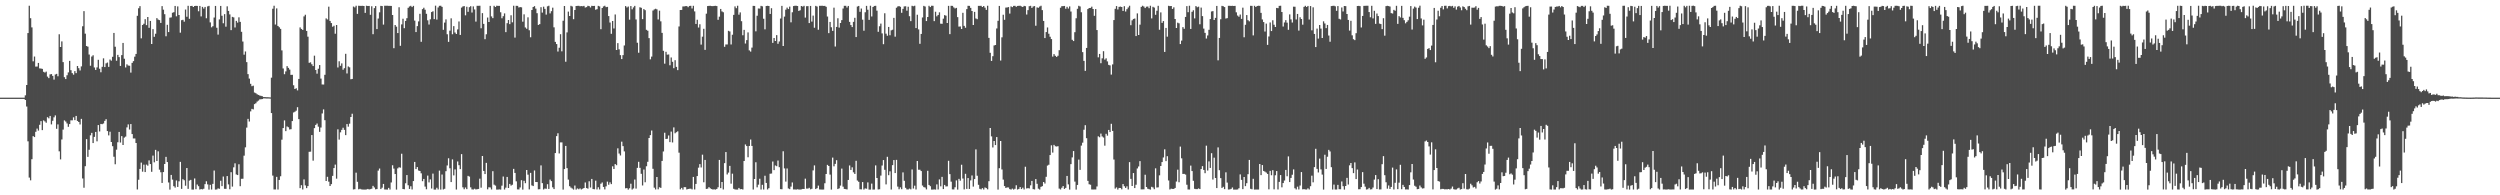 <?xml version="1.0" encoding="UTF-8"?>
<svg xmlns="http://www.w3.org/2000/svg" width="1920" height="150">
  <path d="M0 74.995h1v1.000H0zM1 74.996h1v1.000H1zM2 74.994h1v1.000H2zM3 74.999h1v1.000H3zM4 74.999h1v1.000H4zM5 74.999h1v1.000H5zM6 74.999h1v1.000H6zM7 74.999h1v1.000H7zM8 74.999h1v1.000H8zM9 74.999h1v1.000H9zM10 74.999h1v1.000H10zM11 74.999h1v1.000H11zM12 74.999h1v1.000H12zM13 74.999h1v1.000H13zM14 74.998h1v1.000H14zM15 74.999h1v1.000H15zM16 74.999h1v1.000H16zM17 74.999h1v1.000H17zM18 74.999h1v1.000H18zM19 73.205h1v3.619H19zM20 65.305h1v16.535H20zM21 25.376h1v83.166H21zM22 4.414h1v131.966H22zM23 13.964h1v124.548H23zM24 21.027h1v101.217H24zM25 47.123h1v57.436H25zM26 43.422h1v61.821H26zM27 51.144h1v50.056H27zM28 51.086h1v47.692H28zM29 48.323h1v51.999H29zM30 52.548h1v43.291H30zM31 52.626h1v40.422H31zM32 52.909h1v47.035H32zM33 55.149h1v37.311H33zM34 55.706h1v37.518H34zM35 54.981h1v39.271H35zM36 58.850h1v31.175H36zM37 59.996h1v30.880H37zM38 57.161h1v31.882H38zM39 56.873h1v38.660H39zM40 58.265h1v34.506H40zM41 61.152h1v28.942H41zM42 57.178h1v31.435H42zM43 56.736h1v42.199H43zM44 58.586h1v36.964H44zM45 26.306h1v89.930H45zM46 36.095h1v86.326H46zM47 31.783h1v75.315H47zM48 47.693h1v51.817H48zM49 59.312h1v33.145H49zM50 60.712h1v32.630H50zM51 57.799h1v37.034H51zM52 55.618h1v41.752H52zM53 46.737h1v48.567H53zM54 53.911h1v38.502H54zM55 56.174h1v36.244H55zM56 57.346h1v32.780H56zM57 54.610h1v37.675H57zM58 56.142h1v32.901H58zM59 50.666h1v42.189H59zM60 52.402h1v41.317H60zM61 54.130h1v41.478H61zM62 51.016h1v40.274H62zM63 20.176h1v116.881H63zM64 8.575h1v135.628H64zM65 25.871h1v101.749H65zM66 35.309h1v71.534H66zM67 35.823h1v84.671H67zM68 41.886h1v73.123H68zM69 50.500h1v53.453H69zM70 43.401h1v58.652H70zM71 42.445h1v67.452H71zM72 51.830h1v53.262H72zM73 53.706h1v47.611H73zM74 51.744h1v56.781H74zM75 45.905h1v50.163H75zM76 52.790h1v48.175H76zM77 55.510h1v39.667H77zM78 51.298h1v44.069H78zM79 44.822h1v49.984H79zM80 51.506h1v41.301H80zM81 48.649h1v42.879H81zM82 48.048h1v52.629H82zM83 51.357h1v52.647H83zM84 45.746h1v55.416H84zM85 46.593h1v62.458H85zM86 43.623h1v68.634H86zM87 25.273h1v95.120H87zM88 35.914h1v90.248H88zM89 46.667h1v68.260H89zM90 42.134h1v67.138H90zM91 43.902h1v57.401H91zM92 50.616h1v58.833H92zM93 42.353h1v62.213H93zM94 32.950h1v78.405H94zM95 45.133h1v60.568H95zM96 51.816h1v53.108H96zM97 49.424h1v48.400H97zM98 50.333h1v45.227H98zM99 50.473h1v49.018H99zM100 55.757h1v39.508H100zM101 48.257h1v54.713H101zM102 46.952h1v59.383H102zM103 43.534h1v62.804H103zM104 41.403h1v68.419H104zM105 12.146h1v133.379H105zM106 6.341h1v131.706H106zM107 4.705h1v125.051H107zM108 29.432h1v95.466H108zM109 19.203h1v112.616H109zM110 18.219h1v108.268H110zM111 14.731h1v117.438H111zM112 19.309h1v107.126H112zM113 13.051h1v114.173H113zM114 21.350h1v101.824H114zM115 16.063h1v109.960H115zM116 33.794h1v98.138H116zM117 22.360h1v97.139H117zM118 28.255h1v96.421H118zM119 25.930h1v89.173H119zM120 13.935h1v109.702H120zM121 15.077h1v101.125H121zM122 15.447h1v114.850H122zM123 17.613h1v114.694H123zM124 4.689h1v135.779H124zM125 7.425h1v124.738H125zM126 10.910h1v115.023H126zM127 27.828h1v92.656H127zM128 19.050h1v105.417H128zM129 24.652h1v115.481H129zM130 13.584h1v132.016H130zM131 13.340h1v120.996H131zM132 9.756h1v128.167H132zM133 9.380h1v133.621H133zM134 4.565h1v139.518H134zM135 12.560h1v126.025H135zM136 4.927h1v138.656H136zM137 11.532h1v127.713H137zM138 25.073h1v99.236H138zM139 15.535h1v129.530H139zM140 15.205h1v122.410H140zM141 16.642h1v121.822H141zM142 7.299h1v135.324H142zM143 12.874h1v116.176H143zM144 4.434h1v140.595H144zM145 14.450h1v124.248H145zM146 4.598h1v133.536H146zM147 4.501h1v141.113H147zM148 5.373h1v140.247H148zM149 4.606h1v132.442H149zM150 4.441h1v140.877H150zM151 4.582h1v137.160H151zM152 8.656h1v134.324H152zM153 4.534h1v141.023H153zM154 12.570h1v132.624H154zM155 5.296h1v140.145H155zM156 6.626h1v138.325H156zM157 5.306h1v136.091H157zM158 14.037h1v125.166H158zM159 4.938h1v136.677H159zM160 4.497h1v141.092H160zM161 17.200h1v124.738H161zM162 21.003h1v124.578H162zM163 20.108h1v121.104H163zM164 13.461h1v117.517H164zM165 4.572h1v141.049H165zM166 21.294h1v124.235H166zM167 26.598h1v118.099H167zM168 14.910h1v130.109H168zM169 4.534h1v134.253H169zM170 12.108h1v130.840H170zM171 17.853h1v117.705H171zM172 10.830h1v134.146H172zM173 20.462h1v124.563H173zM174 4.846h1v130.369H174zM175 8.377h1v133.225H175zM176 11.037h1v134.306H176zM177 23.121h1v109.146H177zM178 12.949h1v130.360H178zM179 13.353h1v115.176H179zM180 21.071h1v104.361H180zM181 16.006h1v117.982H181zM182 17.367h1v117.101H182zM183 13.297h1v112.840H183zM184 16.799h1v126.193H184zM185 24.432h1v112.884H185zM186 31.903h1v105.376H186zM187 41.961h1v77.604H187zM188 39.528h1v73.621H188zM189 47.742h1v50.248H189zM190 56.954h1v34.348H190zM191 60.359h1v32.961H191zM192 64.354h1v21.184H192zM193 66.220h1v17.396H193zM194 65.811h1v18.191H194zM195 71.087h1v8.866H195zM196 71.591h1v7.723H196zM197 72.412h1v5.623H197zM198 72.906h1v4.356H198zM199 73.384h1v2.962H199zM200 73.645h1v2.602H200zM201 73.923h1v2.140H201zM202 74.524h1v1.042H202zM203 74.550h1v1.020H203zM204 74.660h1v1.000H204zM205 74.671h1v1.000H205zM206 74.680h1v1.000H206zM207 74.779h1v1.000H207zM208 59.665h1v27.186H208zM209 6.698h1v128.170H209zM210 4.420h1v141.081H210zM211 18.853h1v126.634H211zM212 6.465h1v129.369H212zM213 19.932h1v125.615H213zM214 20.924h1v117.289H214zM215 22.164h1v113.190H215zM216 38.711h1v68.537H216zM217 52.606h1v45.765H217zM218 56.965h1v35.505H218zM219 54.854h1v45.876H219zM220 50.766h1v46.335H220zM221 52.144h1v45.572H221zM222 53.478h1v45.942H222zM223 57.512h1v41.718H223zM224 57.440h1v35.543H224zM225 65.461h1v20.888H225zM226 68.367h1v17.431H226zM227 67.779h1v17.230H227zM228 69.429h1v12.881H228zM229 60.634h1v30.881H229zM230 21.044h1v123.456H230zM231 22.196h1v120.020H231zM232 22.973h1v122.522H232zM233 12.600h1v125.178H233zM234 11.309h1v131.066H234zM235 23.758h1v120.741H235zM236 28.168h1v114.720H236zM237 48.236h1v68.335H237zM238 47.872h1v68.621H238zM239 49.360h1v54.396H239zM240 50.748h1v72.657H240zM241 42.766h1v55.654H241zM242 53.756h1v42.194H242zM243 56.593h1v38.273H243zM244 52.773h1v44.529H244zM245 49.958h1v51.339H245zM246 60.348h1v37.590H246zM247 64.845h1v22.317H247zM248 64.912h1v19.107H248zM249 57.432h1v34.900H249zM250 14.147h1v124.872H250zM251 14.972h1v120.819H251zM252 5.115h1v134.413H252zM253 16.070h1v126.763H253zM254 17.721h1v123.718H254zM255 20.526h1v114.561H255zM256 19.753h1v109.313H256zM257 25.898h1v100.539H257zM258 19.213h1v118.014H258zM259 51.837h1v47.493H259zM260 47.062h1v60.173H260zM261 50.522h1v51.134H261zM262 48.688h1v51.067H262zM263 53.576h1v44.515H263zM264 52.398h1v47.362H264zM265 41.296h1v62.499H265zM266 56.432h1v38.836H266zM267 51.029h1v46.226H267zM268 51.693h1v43.282H268zM269 60.876h1v28.988H269zM270 60.619h1v26.742H270zM271 4.992h1v140.517H271zM272 5.686h1v139.602H272zM273 4.403h1v128.213H273zM274 10.647h1v128.988H274zM275 4.422h1v140.998H275zM276 4.529h1v140.484H276zM277 4.497h1v140.984H277zM278 4.460h1v141.123H278zM279 4.619h1v140.973H279zM280 9.876h1v135.739H280zM281 4.381h1v141.132H281zM282 4.620h1v140.505H282zM283 4.560h1v140.971H283zM284 11.370h1v133.894H284zM285 4.800h1v140.158H285zM286 26.286h1v116.441H286zM287 6.268h1v137.728H287zM288 4.655h1v140.758H288zM289 22.311h1v122.877H289zM290 14.257h1v116.758H290zM291 9.486h1v119.974H291zM292 4.490h1v140.709H292zM293 4.659h1v139.455H293zM294 18.910h1v122.333H294zM295 4.418h1v141.075H295zM296 4.408h1v141.136H296zM297 4.427h1v141.181H297zM298 4.487h1v139.799H298zM299 4.507h1v141.068H299zM300 4.548h1v135.586H300zM301 11.544h1v115.393H301zM302 37.026h1v92.479H302zM303 19.222h1v114.436H303zM304 20.457h1v125.150H304zM305 25.415h1v103.896H305zM306 5.573h1v122.880H306zM307 35.191h1v93.575H307zM308 18.741h1v99.308H308zM309 14.364h1v130.799H309zM310 21.639h1v123.692H310zM311 16.088h1v124.646H311zM312 13.965h1v120.493H312zM313 6.012h1v136.270H313zM314 4.989h1v140.119H314zM315 4.434h1v138.612H315zM316 5.423h1v140.104H316zM317 4.495h1v134.577H317zM318 15.809h1v108.560H318zM319 24.643h1v105.189H319zM320 20.076h1v108.233H320zM321 16.414h1v114.555H321zM322 10.618h1v120.688H322zM323 32.121h1v101.023H323zM324 6.996h1v132.146H324zM325 5.932h1v131.496H325zM326 7.481h1v135.834H326zM327 10.589h1v134.769H327zM328 15.622h1v119.226H328zM329 18.834h1v121.259H329zM330 14.839h1v122.927H330zM331 9.245h1v135.574H331zM332 8.653h1v124.669H332zM333 14.671h1v130.938H333zM334 4.378h1v141.242H334zM335 15.065h1v129.114H335zM336 5.749h1v139.743H336zM337 4.438h1v126.564H337zM338 4.417h1v141.183H338zM339 5.266h1v128.797H339zM340 22.871h1v122.657H340zM341 17.357h1v127.620H341zM342 14.920h1v116.567H342zM343 26.341h1v100.753H343zM344 32.171h1v89.362H344zM345 23.545h1v105.709H345zM346 14.097h1v125.728H346zM347 26.315h1v96.097H347zM348 20.057h1v114.637H348zM349 25.000h1v105.111H349zM350 26.137h1v119.439H350zM351 22.559h1v101.449H351zM352 16.494h1v110.380H352zM353 26.813h1v103.077H353zM354 5.840h1v112.552H354zM355 4.953h1v138.901H355zM356 4.658h1v140.714H356zM357 11.773h1v132.187H357zM358 5.194h1v140.072H358zM359 9.076h1v126.004H359zM360 5.531h1v130.115H360zM361 4.755h1v139.111H361zM362 9.617h1v135.835H362zM363 4.930h1v140.643H363zM364 7.250h1v137.700H364zM365 16.594h1v128.893H365zM366 4.446h1v140.859H366zM367 4.465h1v140.661H367zM368 4.381h1v132.835H368zM369 21.712h1v122.406H369zM370 10.070h1v109.743H370zM371 18.337h1v112.960H371zM372 30.118h1v103.573H372zM373 26.293h1v98.782H373zM374 13.442h1v131.969H374zM375 16.921h1v126.914H375zM376 4.491h1v139.461H376zM377 12.597h1v132.891H377zM378 13.934h1v117.562H378zM379 4.472h1v137.336H379zM380 5.360h1v137.188H380zM381 4.393h1v141.225H381zM382 4.487h1v141.127H382zM383 4.503h1v140.933H383zM384 9.416h1v136.194H384zM385 14.005h1v128.599H385zM386 12.436h1v123.131H386zM387 10.312h1v135.226H387zM388 24.665h1v119.485H388zM389 17.796h1v118.111H389zM390 15.381h1v128.985H390zM391 18.538h1v122.708H391zM392 11.710h1v130.847H392zM393 17.139h1v124.729H393zM394 4.410h1v125.258H394zM395 28.878h1v103.918H395zM396 4.476h1v134.810H396zM397 4.491h1v140.965H397zM398 5.732h1v139.776H398zM399 5.452h1v138.515H399zM400 5.652h1v132.760H400zM401 16.652h1v128.944H401zM402 11.013h1v127.854H402zM403 21.109h1v119.599H403zM404 22.074h1v108.503H404zM405 13.319h1v120.829H405zM406 23.247h1v122.197H406zM407 28.597h1v104.145H407zM408 7.658h1v134.718H408zM409 5.376h1v137.547H409zM410 4.692h1v126.241H410zM411 6.598h1v133.189H411zM412 10.155h1v129.654H412zM413 19.164h1v126.256H413zM414 18.515h1v126.788H414zM415 5.547h1v121.484H415zM416 9.656h1v130.977H416zM417 5.135h1v140.364H417zM418 6.816h1v137.993H418zM419 11.236h1v133.745H419zM420 4.854h1v136.591H420zM421 4.406h1v140.673H421zM422 10.289h1v127.624H422zM423 8.623h1v130.479H423zM424 5.912h1v137.975H424zM425 20.980h1v124.217H425zM426 32.140h1v85.413H426zM427 33.842h1v70.691H427zM428 39.579h1v62.791H428zM429 36.681h1v81.170H429zM430 26.266h1v83.104H430zM431 39.438h1v69.946H431zM432 15.938h1v129.671H432zM433 4.616h1v125.217H433zM434 47.411h1v64.679H434zM435 24.877h1v104.272H435zM436 8.886h1v129.033H436zM437 12.272h1v130.742H437zM438 4.440h1v139.663H438zM439 4.958h1v139.831H439zM440 14.739h1v130.862H440zM441 7.678h1v134.837H441zM442 4.626h1v140.964H442zM443 4.515h1v140.207H443zM444 4.464h1v140.884H444zM445 4.797h1v139.883H445zM446 4.678h1v140.842H446zM447 4.814h1v140.110H447zM448 4.484h1v139.913H448zM449 5.768h1v134.342H449zM450 5.477h1v138.949H450zM451 4.447h1v140.447H451zM452 4.696h1v134.507H452zM453 5.727h1v138.325H453zM454 4.459h1v132.967H454zM455 4.624h1v140.604H455zM456 4.485h1v140.894H456zM457 7.496h1v131.239H457zM458 7.079h1v138.439H458zM459 4.525h1v139.291H459zM460 4.921h1v140.602H460zM461 22.442h1v118.645H461zM462 6.124h1v133.995H462zM463 4.894h1v138.680H463zM464 4.423h1v141.056H464zM465 5.487h1v137.598H465zM466 5.294h1v134.155H466zM467 12.335h1v129.543H467zM468 17.289h1v122.755H468zM469 25.971h1v115.442H469zM470 16.110h1v111.626H470zM471 21.860h1v107.928H471zM472 11.092h1v114.890H472zM473 38.420h1v88.430H473zM474 33.117h1v80.824H474zM475 37.892h1v80.002H475zM476 42.343h1v77.076H476zM477 45.350h1v63.454H477zM478 42.342h1v69.907H478zM479 34.921h1v81.377H479zM480 4.650h1v140.011H480zM481 5.715h1v138.722H481zM482 4.995h1v140.598H482zM483 15.096h1v129.491H483zM484 4.637h1v136.445H484zM485 7.158h1v138.385H485zM486 5.682h1v139.075H486zM487 4.499h1v133.376H487zM488 14.945h1v129.881H488zM489 32.818h1v96.094H489zM490 40.492h1v83.772H490zM491 5.566h1v123.331H491zM492 6.002h1v127.465H492zM493 14.715h1v127.729H493zM494 6.955h1v123.242H494zM495 7.848h1v132.145H495zM496 22.907h1v104.774H496zM497 23.612h1v100.649H497zM498 29.272h1v76.737H498zM499 45.576h1v58.184H499zM500 43.490h1v56.739H500zM501 8.077h1v121.576H501zM502 7.224h1v136.930H502zM503 6.694h1v138.806H503zM504 7.191h1v128.736H504zM505 14.969h1v130.453H505zM506 8.198h1v135.626H506zM507 16.404h1v127.853H507zM508 25.267h1v98.329H508zM509 38.995h1v77.337H509zM510 48.921h1v53.010H510zM511 39.794h1v66.969H511zM512 41.968h1v64.591H512zM513 41.837h1v62.219H513zM514 50.130h1v59.050H514zM515 44.134h1v56.940H515zM516 47.463h1v61.961H516zM517 52.358h1v45.474H517zM518 46.246h1v56.128H518zM519 51.376h1v50.158H519zM520 53.856h1v47.014H520zM521 20.338h1v96.900H521zM522 7.685h1v137.720H522zM523 7.623h1v136.663H523zM524 4.971h1v140.644H524zM525 4.891h1v138.852H525zM526 4.734h1v139.044H526zM527 4.673h1v140.861H527zM528 5.539h1v139.608H528zM529 4.579h1v140.394H529zM530 4.440h1v140.451H530zM531 6.516h1v138.951H531zM532 4.438h1v131.437H532zM533 8.741h1v136.761H533zM534 18.370h1v122.876H534zM535 15.149h1v120.050H535zM536 21.138h1v107.617H536zM537 18.616h1v107.462H537zM538 34.250h1v94.357H538zM539 28.158h1v90.622H539zM540 22.127h1v117.852H540zM541 38.279h1v84.574H541zM542 10.476h1v134.618H542zM543 4.654h1v140.218H543zM544 4.500h1v139.221H544zM545 4.470h1v140.161H545zM546 4.636h1v140.576H546zM547 4.686h1v140.895H547zM548 4.536h1v140.865H548zM549 4.454h1v141.134H549zM550 4.659h1v140.429H550zM551 15.206h1v128.632H551zM552 12.787h1v110.035H552zM553 6.881h1v137.582H553zM554 8.735h1v131.029H554zM555 9.407h1v136.123H555zM556 35.950h1v89.319H556zM557 34.124h1v82.656H557zM558 34.140h1v99.838H558zM559 23.638h1v108.931H559zM560 24.166h1v103.238H560zM561 34.134h1v106.947H561zM562 26.665h1v106.705H562zM563 11.403h1v133.613H563zM564 4.901h1v140.614H564zM565 6.299h1v139.321H565zM566 4.403h1v141.216H566zM567 11.278h1v133.072H567zM568 9.519h1v135.830H568zM569 16.304h1v128.914H569zM570 27.101h1v118.434H570zM571 22.941h1v100.730H571zM572 33.427h1v77.531H572zM573 30.799h1v81.385H573zM574 24.860h1v95.915H574zM575 38.694h1v73.373H575zM576 39.611h1v67.557H576zM577 36.582h1v75.482H577zM578 4.500h1v141.058H578zM579 4.570h1v132.911H579zM580 24.047h1v100.562H580zM581 12.097h1v131.775H581zM582 6.492h1v135.321H582zM583 6.587h1v130.696H583zM584 4.485h1v141.065H584zM585 4.840h1v137.098H585zM586 14.372h1v131.196H586zM587 22.502h1v112.437H587zM588 4.583h1v135.916H588zM589 4.464h1v141.033H589zM590 4.608h1v139.925H590zM591 10.726h1v122.710H591zM592 6.293h1v126.963H592zM593 32.939h1v91.112H593zM594 29.163h1v101.499H594zM595 31.484h1v95.584H595zM596 26.958h1v100.670H596zM597 33.649h1v89.651H597zM598 31.827h1v96.594H598zM599 14.259h1v130.978H599zM600 4.490h1v140.881H600zM601 35.348h1v80.823H601zM602 12.775h1v116.538H602zM603 7.416h1v132.050H603zM604 5.828h1v123.570H604zM605 6.953h1v137.778H605zM606 5.053h1v140.227H606zM607 17.132h1v126.200H607zM608 9.403h1v130.740H608zM609 4.654h1v140.862H609zM610 4.388h1v141.139H610zM611 4.417h1v141.180H611zM612 4.605h1v140.768H612zM613 8.415h1v137.141H613zM614 7.882h1v137.731H614zM615 4.616h1v140.836H615zM616 5.087h1v139.989H616zM617 4.465h1v140.675H617zM618 13.520h1v123.677H618zM619 4.780h1v140.077H619zM620 4.716h1v140.113H620zM621 17.714h1v126.534H621zM622 4.555h1v140.866H622zM623 16.602h1v128.413H623zM624 11.975h1v118.911H624zM625 21.312h1v105.736H625zM626 4.488h1v140.730H626zM627 4.998h1v139.554H627zM628 22.841h1v119.700H628zM629 4.449h1v141.056H629zM630 4.449h1v141.102H630zM631 4.407h1v141.208H631zM632 4.557h1v141.015H632zM633 4.504h1v136.231H633zM634 5.240h1v128.391H634zM635 12.691h1v113.929H635zM636 25.435h1v102.046H636zM637 16.827h1v117.288H637zM638 20.938h1v124.681H638zM639 23.694h1v97.333H639zM640 5.888h1v121.830H640zM641 35.750h1v90.114H641zM642 20.688h1v102.326H642zM643 14.049h1v131.142H643zM644 21.211h1v123.419H644zM645 17.678h1v124.884H645zM646 15.468h1v114.022H646zM647 6.560h1v136.782H647zM648 4.437h1v140.669H648zM649 4.477h1v140.776H649zM650 5.802h1v139.686H650zM651 4.546h1v133.647H651zM652 16.792h1v110.289H652zM653 19.234h1v111.289H653zM654 20.799h1v107.736H654zM655 16.800h1v115.526H655zM656 13.692h1v119.909H656zM657 28.458h1v95.025H657zM658 5.019h1v133.653H658zM659 4.573h1v135.034H659zM660 9.040h1v136.321H660zM661 6.529h1v138.944H661zM662 15.107h1v124.704H662zM663 23.590h1v121.982H663zM664 9.403h1v135.306H664zM665 4.498h1v140.461H665zM666 7.494h1v132.611H666zM667 15.243h1v130.359H667zM668 4.409h1v141.211H668zM669 12.658h1v128.349H669zM670 5.386h1v140.228H670zM671 4.559h1v141.019H671zM672 4.441h1v122.580H672zM673 8.190h1v128.490H673zM674 24.430h1v121.075H674zM675 20.181h1v125.154H675zM676 18.143h1v116.726H676zM677 25.647h1v101.498H677zM678 33.964h1v88.961H678zM679 10.190h1v120.198H679zM680 25.842h1v115.751H680zM681 27.452h1v92.981H681zM682 20.709h1v113.833H682zM683 27.103h1v104.458H683zM684 23.311h1v122.243H684zM685 22.843h1v104.003H685zM686 13.707h1v109.221H686zM687 28.148h1v104.775H687zM688 5.958h1v116.801H688zM689 4.941h1v138.387H689zM690 4.655h1v140.685H690zM691 5.223h1v138.656H691zM692 9.823h1v135.469H692zM693 6.814h1v125.589H693zM694 4.937h1v133.932H694zM695 4.788h1v139.426H695zM696 8.171h1v137.270H696zM697 5.186h1v140.342H697zM698 12.442h1v132.427H698zM699 16.243h1v129.162H699zM700 4.450h1v125.699H700zM701 4.792h1v140.014H701zM702 4.408h1v138.162H702zM703 21.578h1v123.907H703zM704 11.296h1v112.346H704zM705 22.570h1v107.793H705zM706 33.631h1v96.732H706zM707 26.077h1v105.306H707zM708 13.392h1v129.112H708zM709 4.491h1v139.219H709zM710 5.017h1v138.993H710zM711 16.204h1v129.272H711zM712 13.078h1v118.074H712zM713 4.466h1v137.581H713zM714 5.402h1v137.598H714zM715 4.397h1v141.205H715zM716 4.459h1v141.154H716zM717 16.205h1v129.234H717zM718 9.000h1v136.618H718zM719 12.563h1v129.076H719zM720 11.477h1v134.021H720zM721 9.462h1v128.321H721zM722 18.170h1v124.931H722zM723 18.294h1v117.548H723zM724 14.358h1v130.855H724zM725 11.640h1v130.392H725zM726 12.053h1v131.145H726zM727 17.681h1v125.400H727zM728 4.498h1v118.984H728zM729 26.202h1v107.549H729zM730 4.471h1v135.053H730zM731 4.491h1v140.957H731zM732 5.683h1v139.826H732zM733 6.511h1v137.314H733zM734 6.027h1v132.541H734zM735 13.155h1v132.449H735zM736 20.432h1v116.926H736zM737 20.309h1v118.447H737zM738 22.282h1v104.214H738zM739 9.848h1v127.260H739zM740 19.864h1v125.576H740zM741 21.292h1v112.208H741zM742 7.021h1v138.045H742zM743 4.476h1v132.281H743zM744 4.486h1v140.628H744zM745 6.055h1v132.467H745zM746 8.436h1v126.306H746zM747 19.213h1v124.098H747zM748 9.096h1v128.410H748zM749 14.189h1v100.550H749zM750 14.727h1v120.240H750zM751 4.498h1v137.436H751zM752 4.520h1v140.503H752zM753 4.463h1v141.007H753zM754 5.388h1v139.103H754zM755 4.583h1v140.956H755zM756 5.900h1v138.083H756zM757 7.559h1v136.906H757zM758 4.390h1v141.041H758zM759 29.098h1v110.055H759zM760 40.564h1v57.718H760zM761 46.795h1v57.961H761zM762 43.169h1v70.059H762zM763 34.922h1v73.341H763zM764 34.565h1v76.826H764zM765 21.839h1v83.417H765zM766 15.973h1v129.641H766zM767 4.561h1v124.614H767zM768 46.495h1v61.787H768zM769 28.666h1v101.500H769zM770 11.296h1v126.638H770zM771 15.182h1v127.710H771zM772 5.834h1v138.484H772zM773 5.722h1v138.208H773zM774 5.443h1v138.548H774zM775 10.459h1v134.783H775zM776 4.935h1v140.681H776zM777 5.480h1v139.386H777zM778 4.527h1v141.079H778zM779 4.478h1v140.495H779zM780 5.240h1v137.032H780zM781 4.564h1v140.994H781zM782 4.440h1v140.644H782zM783 4.404h1v139.256H783zM784 4.895h1v140.328H784zM785 5.384h1v138.763H785zM786 4.486h1v141.042H786zM787 4.771h1v123.273H787zM788 11.142h1v133.620H788zM789 7.798h1v136.694H789zM790 4.736h1v140.016H790zM791 4.470h1v137.860H791zM792 6.086h1v132.861H792zM793 4.974h1v140.255H793zM794 4.659h1v140.850H794zM795 19.753h1v117.771H795zM796 5.683h1v135.483H796zM797 5.981h1v138.924H797zM798 5.011h1v140.555H798zM799 4.412h1v139.122H799zM800 7.775h1v135.200H800zM801 16.089h1v123.691H801zM802 29.225h1v111.739H802zM803 24.608h1v111.156H803zM804 21.080h1v106.117H804zM805 25.923h1v100.608H805zM806 28.211h1v90.858H806zM807 29.979h1v81.654H807zM808 43.459h1v73.720H808zM809 41.593h1v69.666H809zM810 42.848h1v69.496H810zM811 43.719h1v68.823H811zM812 42.797h1v69.459H812zM813 38.532h1v106.290H813zM814 5.925h1v139.591H814zM815 4.772h1v139.406H815zM816 4.696h1v138.208H816zM817 4.578h1v140.530H817zM818 6.709h1v137.581H818zM819 5.198h1v129.904H819zM820 6.567h1v135.063H820zM821 4.927h1v140.695H821zM822 8.870h1v117.164H822zM823 30.586h1v90.275H823zM824 31.555h1v84.477H824zM825 24.734h1v114.758H825zM826 14.023h1v131.583H826zM827 6.779h1v135.230H827zM828 4.473h1v118.113H828zM829 4.975h1v125.482H829zM830 9.445h1v102.391H830zM831 40.031h1v69.548H831zM832 46.749h1v52.885H832zM833 54.429h1v41.708H833zM834 36.795h1v69.322H834zM835 6.966h1v131.918H835zM836 6.162h1v135.372H836zM837 6.108h1v135.760H837zM838 5.114h1v140.398H838zM839 6.932h1v138.648H839zM840 12.110h1v133.391H840zM841 6.971h1v138.548H841zM842 23.091h1v120.105H842zM843 44.024h1v60.677H843zM844 41.442h1v63.968H844zM845 48.543h1v54.038H845zM846 44.822h1v60.006H846zM847 39.298h1v66.343H847zM848 45.796h1v66.095H848zM849 44.818h1v57.933H849zM850 47.130h1v57.055H850zM851 49.802h1v49.971H851zM852 50.203h1v51.220H852zM853 57.269h1v37.804H853zM854 49.436h1v51.127H854zM855 15.397h1v107.125H855zM856 6.741h1v138.087H856zM857 4.670h1v139.277H857zM858 7.281h1v138.299H858zM859 5.276h1v139.076H859zM860 5.068h1v139.305H860zM861 5.364h1v140.035H861zM862 8.407h1v132.946H862zM863 4.779h1v138.268H863zM864 8.875h1v135.478H864zM865 7.044h1v136.051H865zM866 5.749h1v139.784H866zM867 4.385h1v120.120H867zM868 19.370h1v117.997H868zM869 15.612h1v127.239H869zM870 14.537h1v118.369H870zM871 14.223h1v130.225H871zM872 27.703h1v114.165H872zM873 10.265h1v119.112H873zM874 26.904h1v100.933H874zM875 18.942h1v104.811H875zM876 5.277h1v140.157H876zM877 4.406h1v141.059H877zM878 5.029h1v140.360H878zM879 6.219h1v127.989H879zM880 5.112h1v138.522H880zM881 5.019h1v139.932H881zM882 6.282h1v139.009H882zM883 4.426h1v141.180H883zM884 14.133h1v129.327H884zM885 5.248h1v138.717H885zM886 5.829h1v139.460H886zM887 11.342h1v117.924H887zM888 8.231h1v135.769H888zM889 4.455h1v139.396H889zM890 22.853h1v111.822H890zM891 9.536h1v117.972H891zM892 17.567h1v106.880H892zM893 16.203h1v104.729H893zM894 39.890h1v74.801H894zM895 21.429h1v102.312H895zM896 28.158h1v91.807H896zM897 4.446h1v134.174H897zM898 4.710h1v140.815H898zM899 4.593h1v140.298H899zM900 6.847h1v138.232H900zM901 5.633h1v139.456H901zM902 14.598h1v129.736H902zM903 21.526h1v117.877H903zM904 17.389h1v112.933H904zM905 17.927h1v122.075H905zM906 33.821h1v78.754H906zM907 31.159h1v90.451H907zM908 20.853h1v112.707H908zM909 22.138h1v111.384H909zM910 13.022h1v121.085H910zM911 4.688h1v137.190H911zM912 9.346h1v136.163H912zM913 4.424h1v141.121H913zM914 22.207h1v104.982H914zM915 9.087h1v122.275H915zM916 7.879h1v130.996H916zM917 14.152h1v130.861H917zM918 4.643h1v140.603H918zM919 5.561h1v139.704H919zM920 5.133h1v139.544H920zM921 18.612h1v126.601H921zM922 5.861h1v124.003H922zM923 12.407h1v115.162H923zM924 21.984h1v108.536H924zM925 25.245h1v107.777H925zM926 29.617h1v82.263H926zM927 27.224h1v103.730H927zM928 22.863h1v101.082H928zM929 14.665h1v114.330H929zM930 8.812h1v108.834H930zM931 8.551h1v129.345H931zM932 15.377h1v105.734H932zM933 13.727h1v122.962H933zM934 4.566h1v139.869H934zM935 46.329h1v66.876H935zM936 29.142h1v101.577H936zM937 14.797h1v122.027H937zM938 4.519h1v139.802H938zM939 4.794h1v138.670H939zM940 5.415h1v139.823H940zM941 14.237h1v118.124H941zM942 13.938h1v126.290H942zM943 4.456h1v141.106H943zM944 4.440h1v141.014H944zM945 4.542h1v140.520H945zM946 4.433h1v139.535H946zM947 4.586h1v141.035H947zM948 4.487h1v141.133H948zM949 9.477h1v136.136H949zM950 11.953h1v133.566H950zM951 12.830h1v131.747H951zM952 11.143h1v122.810H952zM953 14.512h1v123.618H953zM954 5.897h1v139.361H954zM955 28.599h1v107.349H955zM956 19.058h1v123.901H956zM957 11.587h1v129.102H957zM958 15.504h1v118.280H958zM959 16.386h1v106.425H959zM960 4.479h1v140.539H960zM961 4.509h1v140.853H961zM962 27.170h1v110.159H962zM963 4.457h1v141.163H963zM964 5.386h1v140.166H964zM965 4.625h1v140.932H965zM966 4.392h1v141.148H966zM967 4.490h1v121.456H967zM968 9.860h1v124.657H968zM969 14.940h1v111.812H969zM970 16.964h1v114.319H970zM971 24.218h1v107.605H971zM972 18.106h1v114.427H972zM973 34.449h1v99.117H973zM974 27.989h1v117.401H974zM975 17.241h1v113.979H975zM976 23.862h1v110.742H976zM977 15.573h1v115.150H977zM978 19.018h1v126.369H978zM979 20.741h1v113.846H979zM980 6.073h1v125.284H980zM981 6.293h1v139.222H981zM982 4.525h1v135.171H982zM983 4.408h1v130.044H983zM984 9.212h1v134.679H984zM985 20.382h1v120.233H985zM986 17.239h1v121.390H986zM987 15.465h1v115.068H987zM988 17.402h1v117.973H988zM989 22.912h1v97.179H989zM990 11.067h1v128.736H990zM991 14.894h1v121.745H991zM992 17.329h1v116.872H992zM993 5.137h1v124.967H993zM994 5.191h1v139.419H994zM995 14.935h1v130.556H995zM996 10.719h1v132.636H996zM997 23.478h1v122.028H997zM998 13.253h1v129.229H998zM999 14.576h1v117.555H999zM1000 18.943h1v126.472H1000zM1001 5.257h1v140.018H1001zM1002 4.432h1v141.079H1002zM1003 5.355h1v140.194H1003zM1004 4.568h1v140.081H1004zM1005 14.994h1v130.506H1005zM1006 4.680h1v138.302H1006zM1007 23.316h1v111.575H1007zM1008 5.613h1v134.404H1008zM1009 26.059h1v102.294H1009zM1010 36.140h1v78.142H1010zM1011 21.948h1v107.759H1011zM1012 29.651h1v102.779H1012zM1013 19.185h1v102.598H1013zM1014 21.971h1v108.108H1014zM1015 29.195h1v104.887H1015zM1016 16.398h1v129.196H1016zM1017 17.999h1v100.820H1017zM1018 21.595h1v108.127H1018zM1019 19.150h1v101.225H1019zM1020 27.273h1v87.820H1020zM1021 32.075h1v84.245H1021zM1022 4.661h1v123.732H1022zM1023 4.486h1v141.085H1023zM1024 4.392h1v137.402H1024zM1025 4.842h1v140.739H1025zM1026 8.277h1v137.302H1026zM1027 4.670h1v137.287H1027zM1028 14.459h1v130.839H1028zM1029 14.967h1v130.386H1029zM1030 5.712h1v133.667H1030zM1031 8.810h1v134.197H1031zM1032 4.595h1v141.025H1032zM1033 4.715h1v138.150H1033zM1034 10.768h1v125.822H1034zM1035 15.318h1v126.381H1035zM1036 23.501h1v103.480H1036zM1037 15.957h1v109.234H1037zM1038 27.119h1v102.024H1038zM1039 30.096h1v102.866H1039zM1040 30.826h1v93.876H1040zM1041 25.492h1v112.054H1041zM1042 4.604h1v125.618H1042zM1043 4.488h1v140.862H1043zM1044 4.687h1v140.628H1044zM1045 21.080h1v122.591H1045zM1046 12.262h1v119.915H1046zM1047 4.527h1v136.536H1047zM1048 4.462h1v138.903H1048zM1049 4.383h1v141.203H1049zM1050 4.400h1v140.938H1050zM1051 9.261h1v135.018H1051zM1052 13.240h1v132.293H1052zM1053 4.466h1v140.884H1053zM1054 14.117h1v129.925H1054zM1055 8.289h1v129.661H1055zM1056 18.335h1v116.133H1056zM1057 10.410h1v134.784H1057zM1058 12.317h1v125.284H1058zM1059 18.107h1v127.418H1059zM1060 18.474h1v127.007H1060zM1061 22.362h1v103.755H1061zM1062 13.979h1v105.928H1062zM1063 27.390h1v107.167H1063zM1064 4.721h1v135.283H1064zM1065 4.432h1v140.470H1065zM1066 4.656h1v137.803H1066zM1067 5.002h1v140.110H1067zM1068 10.076h1v133.493H1068zM1069 10.389h1v118.312H1069zM1070 7.587h1v137.910H1070zM1071 8.241h1v132.165H1071zM1072 4.443h1v125.652H1072zM1073 18.352h1v126.894H1073zM1074 12.388h1v127.922H1074zM1075 13.434h1v113.139H1075zM1076 4.482h1v140.814H1076zM1077 13.742h1v128.252H1077zM1078 15.515h1v128.045H1078zM1079 17.936h1v127.591H1079zM1080 16.775h1v128.685H1080zM1081 15.580h1v129.967H1081zM1082 12.787h1v129.349H1082zM1083 4.644h1v127.700H1083zM1084 22.657h1v103.300H1084zM1085 6.582h1v131.289H1085zM1086 5.050h1v137.580H1086zM1087 5.843h1v137.580H1087zM1088 14.637h1v130.673H1088zM1089 5.963h1v139.139H1089zM1090 4.378h1v138.127H1090zM1091 14.157h1v129.782H1091zM1092 19.511h1v125.299H1092zM1093 15.091h1v129.510H1093zM1094 45.183h1v63.429H1094zM1095 44.153h1v63.751H1095zM1096 37.563h1v71.493H1096zM1097 36.981h1v75.459H1097zM1098 38.457h1v80.300H1098zM1099 35.006h1v74.320H1099zM1100 19.129h1v126.323H1100zM1101 6.087h1v124.545H1101zM1102 47.828h1v66.866H1102zM1103 14.991h1v114.057H1103zM1104 8.240h1v130.840H1104zM1105 12.478h1v127.000H1105zM1106 5.925h1v139.455H1106zM1107 4.591h1v140.446H1107zM1108 7.243h1v137.870H1108zM1109 4.439h1v140.965H1109zM1110 4.379h1v140.958H1110zM1111 6.451h1v138.955H1111zM1112 4.726h1v140.418H1112zM1113 4.523h1v141.019H1113zM1114 4.938h1v139.918H1114zM1115 4.497h1v138.743H1115zM1116 6.009h1v139.288H1116zM1117 4.887h1v140.735H1117zM1118 7.379h1v138.146H1118zM1119 5.131h1v139.583H1119zM1120 4.549h1v139.631H1120zM1121 5.742h1v139.825H1121zM1122 7.890h1v137.319H1122zM1123 4.839h1v135.841H1123zM1124 5.439h1v139.468H1124zM1125 6.727h1v126.899H1125zM1126 7.832h1v137.548H1126zM1127 4.861h1v140.649H1127zM1128 4.561h1v140.339H1128zM1129 18.883h1v122.228H1129zM1130 5.872h1v136.462H1130zM1131 5.945h1v138.047H1131zM1132 5.770h1v137.750H1132zM1133 4.763h1v140.029H1133zM1134 7.422h1v132.548H1134zM1135 6.033h1v133.037H1135zM1136 14.491h1v126.480H1136zM1137 13.120h1v126.270H1137zM1138 18.774h1v114.811H1138zM1139 30.404h1v101.616H1139zM1140 18.165h1v108.217H1140zM1141 34.834h1v79.182H1141zM1142 35.715h1v73.702H1142zM1143 36.961h1v81.117H1143zM1144 35.437h1v76.600H1144zM1145 42.072h1v69.922H1145zM1146 43.386h1v70.907H1146zM1147 15.914h1v123.553H1147zM1148 5.065h1v140.532H1148zM1149 4.801h1v140.137H1149zM1150 4.848h1v137.527H1150zM1151 4.477h1v140.998H1151zM1152 4.467h1v136.091H1152zM1153 4.633h1v127.722H1153zM1154 5.071h1v130.270H1154zM1155 4.732h1v130.369H1155zM1156 22.891h1v109.769H1156zM1157 29.464h1v93.342H1157zM1158 34.238h1v86.821H1158zM1159 10.499h1v123.340H1159zM1160 6.151h1v127.016H1160zM1161 9.554h1v124.590H1161zM1162 10.248h1v131.423H1162zM1163 5.513h1v132.456H1163zM1164 21.839h1v107.474H1164zM1165 30.136h1v92.124H1165zM1166 48.196h1v58.070H1166zM1167 54.615h1v43.670H1167zM1168 37.494h1v66.522H1168zM1169 6.431h1v122.700H1169zM1170 5.514h1v129.055H1170zM1171 4.836h1v140.519H1171zM1172 4.575h1v140.454H1172zM1173 4.438h1v126.972H1173zM1174 12.783h1v116.769H1174zM1175 5.559h1v120.825H1175zM1176 32.769h1v90.892H1176zM1177 37.078h1v80.026H1177zM1178 45.918h1v53.664H1178zM1179 33.108h1v67.405H1179zM1180 34.712h1v70.972H1180zM1181 41.670h1v60.099H1181zM1182 43.082h1v64.169H1182zM1183 45.346h1v51.396H1183zM1184 45.436h1v56.304H1184zM1185 53.316h1v45.775H1185zM1186 45.615h1v61.550H1186zM1187 52.507h1v43.329H1187zM1188 39.877h1v56.744H1188zM1189 11.215h1v117.418H1189zM1190 5.090h1v140.362H1190zM1191 5.022h1v140.599H1191zM1192 9.641h1v132.674H1192zM1193 7.336h1v138.217H1193zM1194 5.328h1v140.225H1194zM1195 5.023h1v138.704H1195zM1196 4.963h1v134.084H1196zM1197 4.533h1v140.934H1197zM1198 5.639h1v138.909H1198zM1199 4.626h1v139.964H1199zM1200 5.368h1v139.293H1200zM1201 11.137h1v133.105H1201zM1202 24.178h1v109.741H1202zM1203 28.232h1v102.959H1203zM1204 30.721h1v100.463H1204zM1205 27.463h1v96.901H1205zM1206 30.019h1v98.397H1206zM1207 15.712h1v109.728H1207zM1208 21.389h1v109.876H1208zM1209 33.828h1v76.221H1209zM1210 9.736h1v134.716H1210zM1211 4.664h1v140.864H1211zM1212 5.105h1v138.003H1212zM1213 5.518h1v139.289H1213zM1214 4.517h1v141.079H1214zM1215 4.513h1v141.003H1215zM1216 5.427h1v136.694H1216zM1217 4.401h1v140.938H1217zM1218 18.455h1v127.127H1218zM1219 14.427h1v124.501H1219zM1220 8.633h1v136.735H1220zM1221 4.869h1v140.659H1221zM1222 8.298h1v125.009H1222zM1223 9.664h1v127.693H1223zM1224 31.783h1v98.150H1224zM1225 27.657h1v99.651H1225zM1226 26.417h1v102.219H1226zM1227 23.842h1v109.559H1227zM1228 21.708h1v110.371H1228zM1229 33.620h1v109.600H1229zM1230 15.185h1v121.125H1230zM1231 11.868h1v129.111H1231zM1232 5.561h1v139.935H1232zM1233 6.089h1v139.525H1233zM1234 4.391h1v141.026H1234zM1235 4.475h1v140.845H1235zM1236 10.618h1v134.270H1236zM1237 19.701h1v125.914H1237zM1238 19.395h1v125.977H1238zM1239 22.015h1v92.171H1239zM1240 41.174h1v70.918H1240zM1241 35.547h1v78.107H1241zM1242 35.188h1v88.286H1242zM1243 41.032h1v69.344H1243zM1244 37.920h1v76.143H1244zM1245 37.370h1v71.458H1245zM1246 4.460h1v139.780H1246zM1247 4.429h1v133.897H1247zM1248 29.123h1v97.022H1248zM1249 12.675h1v132.791H1249zM1250 5.554h1v137.004H1250zM1251 8.264h1v137.329H1251zM1252 4.494h1v138.111H1252zM1253 4.712h1v137.440H1253zM1254 16.435h1v129.104H1254zM1255 5.162h1v130.224H1255zM1256 10.087h1v130.369H1256zM1257 6.266h1v139.276H1257zM1258 4.519h1v140.409H1258zM1259 11.587h1v120.723H1259zM1260 4.534h1v127.690H1260zM1261 30.420h1v94.147H1261zM1262 28.470h1v102.095H1262zM1263 28.918h1v99.870H1263zM1264 27.676h1v100.406H1264zM1265 32.929h1v93.479H1265zM1266 30.270h1v98.121H1266zM1267 15.766h1v129.580H1267zM1268 4.489h1v139.931H1268zM1269 36.880h1v79.113H1269zM1270 13.822h1v116.558H1270zM1271 8.419h1v131.463H1271zM1272 4.576h1v127.385H1272zM1273 5.830h1v138.937H1273zM1274 4.709h1v140.846H1274zM1275 23.308h1v113.335H1275zM1276 9.249h1v131.822H1276zM1277 4.547h1v140.953H1277zM1278 4.394h1v141.089H1278zM1279 4.528h1v141.093H1279zM1280 4.528h1v141.005H1280zM1281 8.185h1v137.168H1281zM1282 4.386h1v141.195H1282zM1283 15.426h1v130.129H1283zM1284 14.747h1v130.784H1284zM1285 16.931h1v128.571H1285zM1286 13.474h1v128.179H1286zM1287 9.832h1v131.265H1287zM1288 5.041h1v138.060H1288zM1289 22.119h1v115.550H1289zM1290 19.288h1v126.230H1290zM1291 10.332h1v117.510H1291zM1292 18.467h1v113.616H1292zM1293 4.480h1v129.570H1293zM1294 5.617h1v139.599H1294zM1295 4.516h1v139.959H1295zM1296 18.890h1v117.147H1296zM1297 4.416h1v141.200H1297zM1298 9.157h1v136.400H1298zM1299 4.511h1v141.071H1299zM1300 4.378h1v141.176H1300zM1301 4.706h1v128.877H1301zM1302 9.544h1v123.569H1302zM1303 14.886h1v110.508H1303zM1304 12.544h1v118.643H1304zM1305 18.668h1v114.576H1305zM1306 23.741h1v109.314H1306zM1307 35.637h1v96.691H1307zM1308 26.888h1v118.464H1308zM1309 17.083h1v115.457H1309zM1310 27.379h1v108.338H1310zM1311 14.150h1v118.140H1311zM1312 19.466h1v125.896H1312zM1313 20.717h1v117.192H1313zM1314 6.154h1v125.349H1314zM1315 5.498h1v140.011H1315zM1316 4.514h1v135.004H1316zM1317 4.412h1v138.823H1317zM1318 8.196h1v129.016H1318zM1319 20.041h1v122.249H1319zM1320 15.655h1v120.374H1320zM1321 14.900h1v114.292H1321zM1322 17.821h1v119.709H1322zM1323 20.252h1v99.262H1323zM1324 9.833h1v132.766H1324zM1325 19.228h1v115.948H1325zM1326 16.288h1v119.227H1326zM1327 8.320h1v126.264H1327zM1328 5.261h1v140.133H1328zM1329 17.330h1v128.288H1329zM1330 12.695h1v130.865H1330zM1331 18.718h1v126.725H1331zM1332 14.435h1v129.959H1332zM1333 13.007h1v132.474H1333zM1334 13.898h1v122.685H1334zM1335 6.260h1v138.993H1335zM1336 4.384h1v140.605H1336zM1337 4.788h1v140.752H1337zM1338 17.297h1v125.793H1338zM1339 28.424h1v117.031H1339zM1340 4.718h1v138.971H1340zM1341 24.047h1v111.862H1341zM1342 5.631h1v138.939H1342zM1343 27.899h1v100.188H1343zM1344 29.734h1v92.292H1344zM1345 22.591h1v109.133H1345zM1346 31.828h1v94.156H1346zM1347 17.468h1v106.916H1347zM1348 23.136h1v111.064H1348zM1349 28.174h1v103.417H1349zM1350 21.907h1v123.635H1350zM1351 19.433h1v102.274H1351zM1352 15.667h1v112.975H1352zM1353 20.776h1v98.132H1353zM1354 31.076h1v85.611H1354zM1355 27.543h1v84.176H1355zM1356 5.561h1v124.424H1356zM1357 4.487h1v141.096H1357zM1358 4.467h1v138.472H1358zM1359 4.869h1v140.714H1359zM1360 9.222h1v136.319H1360zM1361 4.652h1v138.510H1361zM1362 12.871h1v125.833H1362zM1363 19.625h1v124.298H1363zM1364 8.939h1v131.610H1364zM1365 11.580h1v127.692H1365zM1366 4.406h1v141.150H1366zM1367 20.606h1v123.551H1367zM1368 13.981h1v125.612H1368zM1369 15.862h1v129.061H1369zM1370 9.189h1v118.871H1370zM1371 28.086h1v98.262H1371zM1372 26.019h1v106.875H1372zM1373 30.224h1v100.890H1373zM1374 32.959h1v100.786H1374zM1375 18.131h1v117.782H1375zM1376 4.447h1v141.085H1376zM1377 4.468h1v139.561H1377zM1378 4.665h1v137.430H1378zM1379 19.401h1v125.345H1379zM1380 8.266h1v131.305H1380zM1381 4.507h1v139.231H1381zM1382 4.715h1v140.023H1382zM1383 4.408h1v141.171H1383zM1384 4.415h1v141.076H1384zM1385 7.658h1v135.343H1385zM1386 11.609h1v132.887H1386zM1387 4.989h1v140.351H1387zM1388 13.189h1v128.981H1388zM1389 10.650h1v127.762H1389zM1390 19.330h1v111.251H1390zM1391 11.477h1v133.598H1391zM1392 6.041h1v135.047H1392zM1393 17.932h1v127.689H1393zM1394 18.993h1v126.575H1394zM1395 23.915h1v100.321H1395zM1396 7.960h1v120.939H1396zM1397 25.388h1v91.454H1397zM1398 5.977h1v139.269H1398zM1399 4.481h1v140.506H1399zM1400 4.636h1v140.378H1400zM1401 5.109h1v138.274H1401zM1402 11.195h1v132.826H1402zM1403 10.057h1v117.637H1403zM1404 8.916h1v135.020H1404zM1405 6.768h1v129.165H1405zM1406 4.534h1v125.462H1406zM1407 9.268h1v132.590H1407zM1408 9.869h1v127.366H1408zM1409 6.435h1v129.158H1409zM1410 4.463h1v140.962H1410zM1411 9.356h1v126.037H1411zM1412 13.836h1v130.449H1412zM1413 16.578h1v128.619H1413zM1414 11.422h1v133.148H1414zM1415 8.267h1v137.266H1415zM1416 30.917h1v114.465H1416zM1417 4.439h1v131.606H1417zM1418 25.848h1v93.228H1418zM1419 10.802h1v134.254H1419zM1420 6.880h1v137.779H1420zM1421 6.380h1v139.179H1421zM1422 4.587h1v141.007H1422zM1423 4.428h1v137.986H1423zM1424 4.663h1v127.485H1424zM1425 4.809h1v133.261H1425zM1426 20.816h1v117.751H1426zM1427 9.377h1v120.628H1427zM1428 43.532h1v70.118H1428zM1429 42.691h1v67.085H1429zM1430 36.392h1v74.638H1430zM1431 30.424h1v77.639H1431zM1432 28.443h1v84.535H1432zM1433 34.532h1v108.381H1433zM1434 15.130h1v130.371H1434zM1435 4.726h1v120.612H1435zM1436 29.542h1v82.539H1436zM1437 8.222h1v117.542H1437zM1438 11.644h1v132.152H1438zM1439 5.071h1v140.350H1439zM1440 5.057h1v140.540H1440zM1441 5.185h1v138.748H1441zM1442 8.376h1v118.666H1442zM1443 5.438h1v139.952H1443zM1444 5.153h1v139.377H1444zM1445 4.500h1v140.647H1445zM1446 4.649h1v140.853H1446zM1447 7.692h1v137.693H1447zM1448 5.208h1v139.723H1448zM1449 4.483h1v139.743H1449zM1450 6.480h1v139.097H1450zM1451 6.285h1v138.811H1451zM1452 4.773h1v140.777H1452zM1453 8.035h1v137.193H1453zM1454 5.874h1v139.650H1454zM1455 4.433h1v140.148H1455zM1456 4.426h1v136.992H1456zM1457 4.522h1v140.494H1457zM1458 4.809h1v139.824H1458zM1459 7.525h1v136.288H1459zM1460 6.168h1v138.701H1460zM1461 4.548h1v141.028H1461zM1462 4.407h1v140.816H1462zM1463 16.361h1v105.912H1463zM1464 4.888h1v136.265H1464zM1465 5.127h1v140.320H1465zM1466 7.056h1v138.437H1466zM1467 4.390h1v141.003H1467zM1468 4.502h1v141.108H1468zM1469 14.297h1v116.923H1469zM1470 28.592h1v106.408H1470zM1471 27.496h1v100.778H1471zM1472 15.564h1v113.951H1472zM1473 22.777h1v111.182H1473zM1474 33.633h1v97.102H1474zM1475 23.867h1v95.188H1475zM1476 19.378h1v94.377H1476zM1477 35.303h1v75.916H1477zM1478 25.670h1v80.892H1478zM1479 43.084h1v60.905H1479zM1480 33.513h1v74.561H1480zM1481 4.762h1v140.743H1481zM1482 6.186h1v138.392H1482zM1483 4.795h1v138.618H1483zM1484 5.325h1v138.611H1484zM1485 8.495h1v136.762H1485zM1486 4.492h1v140.398H1486zM1487 7.503h1v138.081H1487zM1488 5.803h1v134.565H1488zM1489 4.491h1v138.241H1489zM1490 11.232h1v132.295H1490zM1491 22.366h1v104.454H1491zM1492 15.918h1v99.909H1492zM1493 5.340h1v138.415H1493zM1494 7.789h1v136.989H1494zM1495 12.348h1v133.197H1495zM1496 12.852h1v128.809H1496zM1497 23.053h1v115.308H1497zM1498 35.213h1v102.501H1498zM1499 32.059h1v85.802H1499zM1500 39.479h1v67.555H1500zM1501 40.628h1v69.804H1501zM1502 22.287h1v113.904H1502zM1503 5.351h1v139.948H1503zM1504 5.565h1v139.916H1504zM1505 8.061h1v137.272H1505zM1506 4.722h1v140.614H1506zM1507 4.407h1v141.036H1507zM1508 10.884h1v133.342H1508zM1509 9.715h1v135.276H1509zM1510 28.132h1v115.590H1510zM1511 32.842h1v87.588H1511zM1512 29.917h1v85.207H1512zM1513 24.155h1v83.238H1513zM1514 31.649h1v83.237H1514zM1515 38.038h1v76.554H1515zM1516 34.157h1v86.779H1516zM1517 32.014h1v87.916H1517zM1518 33.265h1v70.733H1518zM1519 36.177h1v74.075H1519zM1520 37.015h1v79.798H1520zM1521 29.639h1v88.161H1521zM1522 24.734h1v91.362H1522zM1523 8.347h1v122.115H1523zM1524 4.491h1v140.983H1524zM1525 4.527h1v130.127H1525zM1526 4.460h1v139.564H1526zM1527 9.641h1v135.828H1527zM1528 7.905h1v127.481H1528zM1529 7.074h1v129.584H1529zM1530 5.304h1v140.149H1530zM1531 4.576h1v140.398H1531zM1532 18.601h1v120.106H1532zM1533 8.241h1v137.177H1533zM1534 9.456h1v124.962H1534zM1535 4.819h1v138.591H1535zM1536 13.432h1v131.351H1536zM1537 17.311h1v112.914H1537zM1538 10.318h1v122.044H1538zM1539 24.608h1v120.377H1539zM1540 27.864h1v117.656H1540zM1541 20.756h1v105.355H1541zM1542 14.271h1v123.206H1542zM1543 15.679h1v109.488H1543zM1544 4.625h1v140.793H1544zM1545 4.437h1v140.424H1545zM1546 13.779h1v127.583H1546zM1547 22.820h1v120.142H1547zM1548 4.700h1v138.019H1548zM1549 4.434h1v129.571H1549zM1550 7.347h1v138.191H1550zM1551 4.401h1v139.083H1551zM1552 8.910h1v128.428H1552zM1553 6.530h1v138.955H1553zM1554 12.513h1v132.952H1554zM1555 26.222h1v112.599H1555zM1556 5.401h1v124.435H1556zM1557 13.863h1v122.723H1557zM1558 14.954h1v109.887H1558zM1559 18.342h1v99.007H1559zM1560 15.044h1v112.172H1560zM1561 21.702h1v91.419H1561zM1562 4.442h1v116.904H1562zM1563 29.308h1v94.733H1563zM1564 13.649h1v109.722H1564zM1565 4.380h1v113.930H1565zM1566 4.428h1v141.048H1566zM1567 24.169h1v121.373H1567zM1568 18.558h1v102.783H1568zM1569 18.086h1v103.070H1569zM1570 36.064h1v76.475H1570zM1571 34.933h1v71.596H1571zM1572 41.465h1v78.433H1572zM1573 34.384h1v79.356H1573zM1574 25.385h1v87.579H1574zM1575 35.549h1v77.026H1575zM1576 40.376h1v76.612H1576zM1577 37.177h1v75.058H1577zM1578 38.601h1v73.444H1578zM1579 41.769h1v60.903H1579zM1580 37.070h1v64.788H1580zM1581 35.607h1v73.933H1581zM1582 26.751h1v76.718H1582zM1583 32.837h1v78.044H1583zM1584 37.156h1v78.228H1584zM1585 36.571h1v80.730H1585zM1586 4.445h1v141.157H1586zM1587 5.174h1v139.409H1587zM1588 19.231h1v119.200H1588zM1589 15.081h1v114.083H1589zM1590 6.817h1v136.839H1590zM1591 7.112h1v138.363H1591zM1592 4.397h1v141.054H1592zM1593 4.436h1v129.673H1593zM1594 15.352h1v129.297H1594zM1595 20.492h1v113.082H1595zM1596 24.222h1v97.187H1596zM1597 30.319h1v85.231H1597zM1598 34.304h1v85.523H1598zM1599 34.045h1v71.699H1599zM1600 35.680h1v71.471H1600zM1601 49.840h1v54.459H1601zM1602 47.455h1v61.912H1602zM1603 43.451h1v60.658H1603zM1604 45.280h1v58.076H1604zM1605 43.848h1v55.464H1605zM1606 49.027h1v54.925H1606zM1607 5.377h1v140.100H1607zM1608 4.480h1v136.606H1608zM1609 14.891h1v126.844H1609zM1610 4.683h1v134.448H1610zM1611 10.207h1v133.476H1611zM1612 5.785h1v139.732H1612zM1613 4.554h1v138.536H1613zM1614 4.413h1v136.476H1614zM1615 13.633h1v126.447H1615zM1616 9.976h1v122.266H1616zM1617 32.402h1v93.477H1617zM1618 35.631h1v84.316H1618zM1619 37.596h1v65.800H1619zM1620 45.016h1v51.745H1620zM1621 31.072h1v77.200H1621zM1622 44.941h1v62.814H1622zM1623 35.832h1v63.275H1623zM1624 43.879h1v54.420H1624zM1625 53.173h1v57.170H1625zM1626 45.994h1v56.954H1626zM1627 48.100h1v52.531H1627zM1628 4.431h1v141.186H1628zM1629 4.986h1v125.974H1629zM1630 4.473h1v123.486H1630zM1631 4.534h1v133.788H1631zM1632 4.466h1v141.083H1632zM1633 6.805h1v135.273H1633zM1634 4.391h1v141.216H1634zM1635 6.969h1v119.489H1635zM1636 25.829h1v89.772H1636zM1637 27.197h1v96.428H1637zM1638 26.326h1v93.219H1638zM1639 30.642h1v81.564H1639zM1640 49.097h1v54.568H1640zM1641 35.754h1v72.440H1641zM1642 44.410h1v54.402H1642zM1643 44.397h1v57.121H1643zM1644 42.216h1v61.482H1644zM1645 32.596h1v78.880H1645zM1646 30.363h1v72.553H1646zM1647 37.569h1v75.981H1647zM1648 8.838h1v116.323H1648zM1649 8.051h1v137.545H1649zM1650 9.773h1v132.508H1650zM1651 32.657h1v98.454H1651zM1652 29.540h1v86.552H1652zM1653 34.178h1v84.346H1653zM1654 33.339h1v86.970H1654zM1655 27.090h1v95.401H1655zM1656 38.387h1v64.565H1656zM1657 29.754h1v85.184H1657zM1658 32.980h1v84.942H1658zM1659 39.605h1v78.718H1659zM1660 34.731h1v89.714H1660zM1661 27.090h1v118.444H1661zM1662 28.948h1v94.956H1662zM1663 15.073h1v130.477H1663zM1664 23.559h1v109.023H1664zM1665 22.914h1v116.304H1665zM1666 21.735h1v119.069H1666zM1667 14.262h1v109.741H1667zM1668 23.781h1v121.789H1668zM1669 14.964h1v110.583H1669zM1670 17.027h1v125.733H1670zM1671 8.495h1v124.898H1671zM1672 4.479h1v141.039H1672zM1673 13.862h1v131.688H1673zM1674 4.400h1v136.375H1674zM1675 4.578h1v123.212H1675zM1676 22.512h1v121.656H1676zM1677 11.532h1v133.834H1677zM1678 27.316h1v99.286H1678zM1679 34.065h1v83.337H1679zM1680 15.201h1v123.353H1680zM1681 19.715h1v123.658H1681zM1682 4.532h1v126.887H1682zM1683 11.907h1v128.785H1683zM1684 21.288h1v124.082H1684zM1685 18.582h1v118.058H1685zM1686 16.543h1v128.727H1686zM1687 12.178h1v122.348H1687zM1688 4.418h1v135.390H1688zM1689 13.388h1v115.268H1689zM1690 10.800h1v118.145H1690zM1691 4.484h1v136.152H1691zM1692 4.778h1v135.355H1692zM1693 4.470h1v141.136H1693zM1694 4.583h1v140.840H1694zM1695 9.596h1v135.790H1695zM1696 4.630h1v140.774H1696zM1697 4.438h1v133.739H1697zM1698 5.095h1v140.215H1698zM1699 4.727h1v140.706H1699zM1700 6.540h1v138.954H1700zM1701 4.662h1v140.950H1701zM1702 4.481h1v140.947H1702zM1703 4.493h1v136.588H1703zM1704 4.380h1v134.976H1704zM1705 4.382h1v140.414H1705zM1706 4.762h1v138.951H1706zM1707 4.522h1v133.553H1707zM1708 5.010h1v140.270H1708zM1709 12.071h1v132.567H1709zM1710 4.593h1v137.918H1710zM1711 4.394h1v141.078H1711zM1712 4.486h1v136.583H1712zM1713 8.322h1v136.998H1713zM1714 4.534h1v141.010H1714zM1715 4.464h1v141.005H1715zM1716 7.812h1v133.427H1716zM1717 5.055h1v140.366H1717zM1718 4.421h1v141.050H1718zM1719 4.594h1v141.014H1719zM1720 7.080h1v138.541H1720zM1721 9.324h1v136.129H1721zM1722 5.272h1v140.243H1722zM1723 4.795h1v137.404H1723zM1724 13.914h1v115.865H1724zM1725 11.770h1v125.491H1725zM1726 12.626h1v132.798H1726zM1727 4.870h1v135.395H1727zM1728 14.247h1v130.790H1728zM1729 22.331h1v122.977H1729zM1730 4.389h1v130.182H1730zM1731 22.145h1v109.633H1731zM1732 5.674h1v139.615H1732zM1733 6.147h1v139.467H1733zM1734 5.317h1v140.210H1734zM1735 4.547h1v139.641H1735zM1736 4.707h1v139.425H1736zM1737 11.942h1v122.084H1737zM1738 4.947h1v135.998H1738zM1739 8.743h1v125.632H1739zM1740 7.969h1v135.775H1740zM1741 4.813h1v132.624H1741zM1742 22.683h1v119.234H1742zM1743 6.223h1v136.820H1743zM1744 4.504h1v140.836H1744zM1745 11.010h1v125.872H1745zM1746 4.960h1v135.832H1746zM1747 4.482h1v140.630H1747zM1748 11.226h1v132.181H1748zM1749 16.057h1v129.376H1749zM1750 8.976h1v136.604H1750zM1751 14.243h1v130.660H1751zM1752 12.581h1v118.134H1752zM1753 4.752h1v140.238H1753zM1754 7.955h1v137.498H1754zM1755 4.500h1v140.898H1755zM1756 16.371h1v114.805H1756zM1757 4.605h1v123.140H1757zM1758 16.482h1v111.685H1758zM1759 9.098h1v135.215H1759zM1760 19.634h1v125.968H1760zM1761 4.457h1v133.586H1761zM1762 15.044h1v121.962H1762zM1763 27.407h1v96.473H1763zM1764 16.015h1v117.940H1764zM1765 12.393h1v130.719H1765zM1766 29.456h1v111.652H1766zM1767 4.726h1v138.731H1767zM1768 9.757h1v134.105H1768zM1769 4.401h1v138.162H1769zM1770 22.803h1v98.599H1770zM1771 4.394h1v141.048H1771zM1772 4.402h1v141.032H1772zM1773 6.098h1v134.007H1773zM1774 4.656h1v140.712H1774zM1775 4.757h1v139.293H1775zM1776 24.682h1v97.553H1776zM1777 4.680h1v123.143H1777zM1778 5.929h1v136.072H1778zM1779 4.790h1v140.799H1779zM1780 11.179h1v134.130H1780zM1781 8.227h1v136.282H1781zM1782 9.610h1v124.816H1782zM1783 28.303h1v103.502H1783zM1784 25.517h1v109.971H1784zM1785 38.404h1v78.268H1785zM1786 47.751h1v68.039H1786zM1787 51.124h1v48.272H1787zM1788 57.462h1v38.075H1788zM1789 64.103h1v20.431H1789zM1790 66.998h1v18.576H1790zM1791 66.455h1v20.695H1791zM1792 66.938h1v17.439H1792zM1793 71.034h1v8.268H1793zM1794 57.984h1v26.614H1794zM1795 4.566h1v125.390H1795zM1796 4.398h1v138.068H1796zM1797 8.844h1v136.538H1797zM1798 4.884h1v134.781H1798zM1799 12.945h1v132.602H1799zM1800 17.274h1v127.069H1800zM1801 21.028h1v121.481H1801zM1802 35.388h1v77.619H1802zM1803 40.202h1v62.305H1803zM1804 51.496h1v45.249H1804zM1805 53.157h1v49.632H1805zM1806 43.746h1v59.959H1806zM1807 49.964h1v50.690H1807zM1808 50.367h1v52.339H1808zM1809 55.581h1v46.877H1809zM1810 55.151h1v40.947H1810zM1811 64.280h1v25.124H1811zM1812 66.740h1v20.785H1812zM1813 66.342h1v20.163H1813zM1814 68.380h1v15.716H1814zM1815 58.458h1v35.679H1815zM1816 13.878h1v131.491H1816zM1817 14.871h1v129.895H1817zM1818 16.016h1v129.470H1818zM1819 7.523h1v137.964H1819zM1820 5.798h1v139.694H1820zM1821 18.468h1v126.643H1821zM1822 23.191h1v121.746H1822zM1823 45.086h1v76.595H1823zM1824 44.342h1v76.068H1824zM1825 43.995h1v62.323H1825zM1826 46.651h1v56.503H1826zM1827 40.367h1v87.516H1827zM1828 51.079h1v48.101H1828zM1829 49.637h1v49.051H1829zM1830 49.690h1v52.050H1830zM1831 46.470h1v57.320H1831zM1832 56.995h1v41.645H1832zM1833 62.935h1v26.680H1833zM1834 61.638h1v24.177H1834zM1835 59.801h1v32.688H1835zM1836 5.776h1v137.939H1836zM1837 5.175h1v137.753H1837zM1838 4.888h1v140.654H1838zM1839 11.689h1v133.257H1839zM1840 7.931h1v135.168H1840zM1841 9.881h1v126.641H1841zM1842 15.728h1v118.749H1842zM1843 20.315h1v110.681H1843zM1844 12.009h1v128.600H1844zM1845 34.335h1v66.403H1845zM1846 43.263h1v73.899H1846zM1847 44.221h1v62.362H1847zM1848 46.032h1v51.964H1848zM1849 54.943h1v41.549H1849zM1850 55.232h1v41.153H1850zM1851 51.273h1v42.169H1851zM1852 60.664h1v26.721H1852zM1853 62.364h1v23.054H1853zM1854 66.055h1v17.176H1854zM1855 68.252h1v13.387H1855zM1856 66.480h1v16.087H1856zM1857 68.393h1v12.501H1857zM1858 69.987h1v10.208H1858zM1859 70.806h1v11.318H1859zM1860 69.901h1v9.431H1860zM1861 68.996h1v11.353H1861zM1862 69.980h1v9.619H1862zM1863 68.668h1v10.477H1863zM1864 70.173h1v8.945H1864zM1865 71.746h1v8.767H1865zM1866 71.374h1v6.833H1866zM1867 72.923h1v4.712H1867zM1868 72.496h1v4.931H1868zM1869 72.552h1v4.984H1869zM1870 72.835h1v5.183H1870zM1871 71.993h1v5.345H1871zM1872 73.090h1v4.574H1872zM1873 73.169h1v3.676H1873zM1874 73.522h1v3.003H1874zM1875 73.650h1v2.760H1875zM1876 73.395h1v3.318H1876zM1877 73.872h1v2.429H1877zM1878 73.825h1v2.354H1878zM1879 73.810h1v2.356H1879zM1880 73.882h1v2.201H1880zM1881 73.964h1v1.909H1881zM1882 74.167h1v1.553H1882zM1883 74.159h1v1.600H1883zM1884 74.469h1v1.285H1884zM1885 74.186h1v1.506H1885zM1886 74.383h1v1.237H1886zM1887 74.416h1v1.248H1887zM1888 74.690h1v1.000H1888zM1889 74.672h1v1.000H1889zM1890 74.740h1v1.000H1890zM1891 74.834h1v1.000H1891zM1892 74.874h1v1.000H1892zM1893 74.895h1v1.000H1893zM1894 74.929h1v1.000H1894zM1895 74.950h1v1.000H1895zM1896 74.948h1v1.000H1896zM1897 74.959h1v1.000H1897zM1898 74.955h1v1.000H1898zM1899 74.908h1v1.000H1899zM1900 74.882h1v1.000H1900zM1901 74.808h1v1.000H1901zM1902 74.838h1v1.000H1902zM1903 74.856h1v1.000H1903zM1904 74.857h1v1.000H1904zM1905 74.872h1v1.000H1905zM1906 74.876h1v1.000H1906zM1907 74.880h1v1.000H1907zM1908 74.899h1v1.000H1908zM1909 74.925h1v1.000H1909zM1910 74.943h1v1.000H1910zM1911 74.969h1v1.000H1911zM1912 74.976h1v1.000H1912zM1913 74.985h1v1.000H1913zM1914 74.984h1v1.000H1914zM1915 74.988h1v1.000H1915zM1916 74.991h1v1.000H1916zM1917 74.991h1v1.000H1917zM1918 74.995h1v1.000H1918zM1919 74.998h1v1.000H1919z" fill="#4a4a4a"></path>
</svg>
